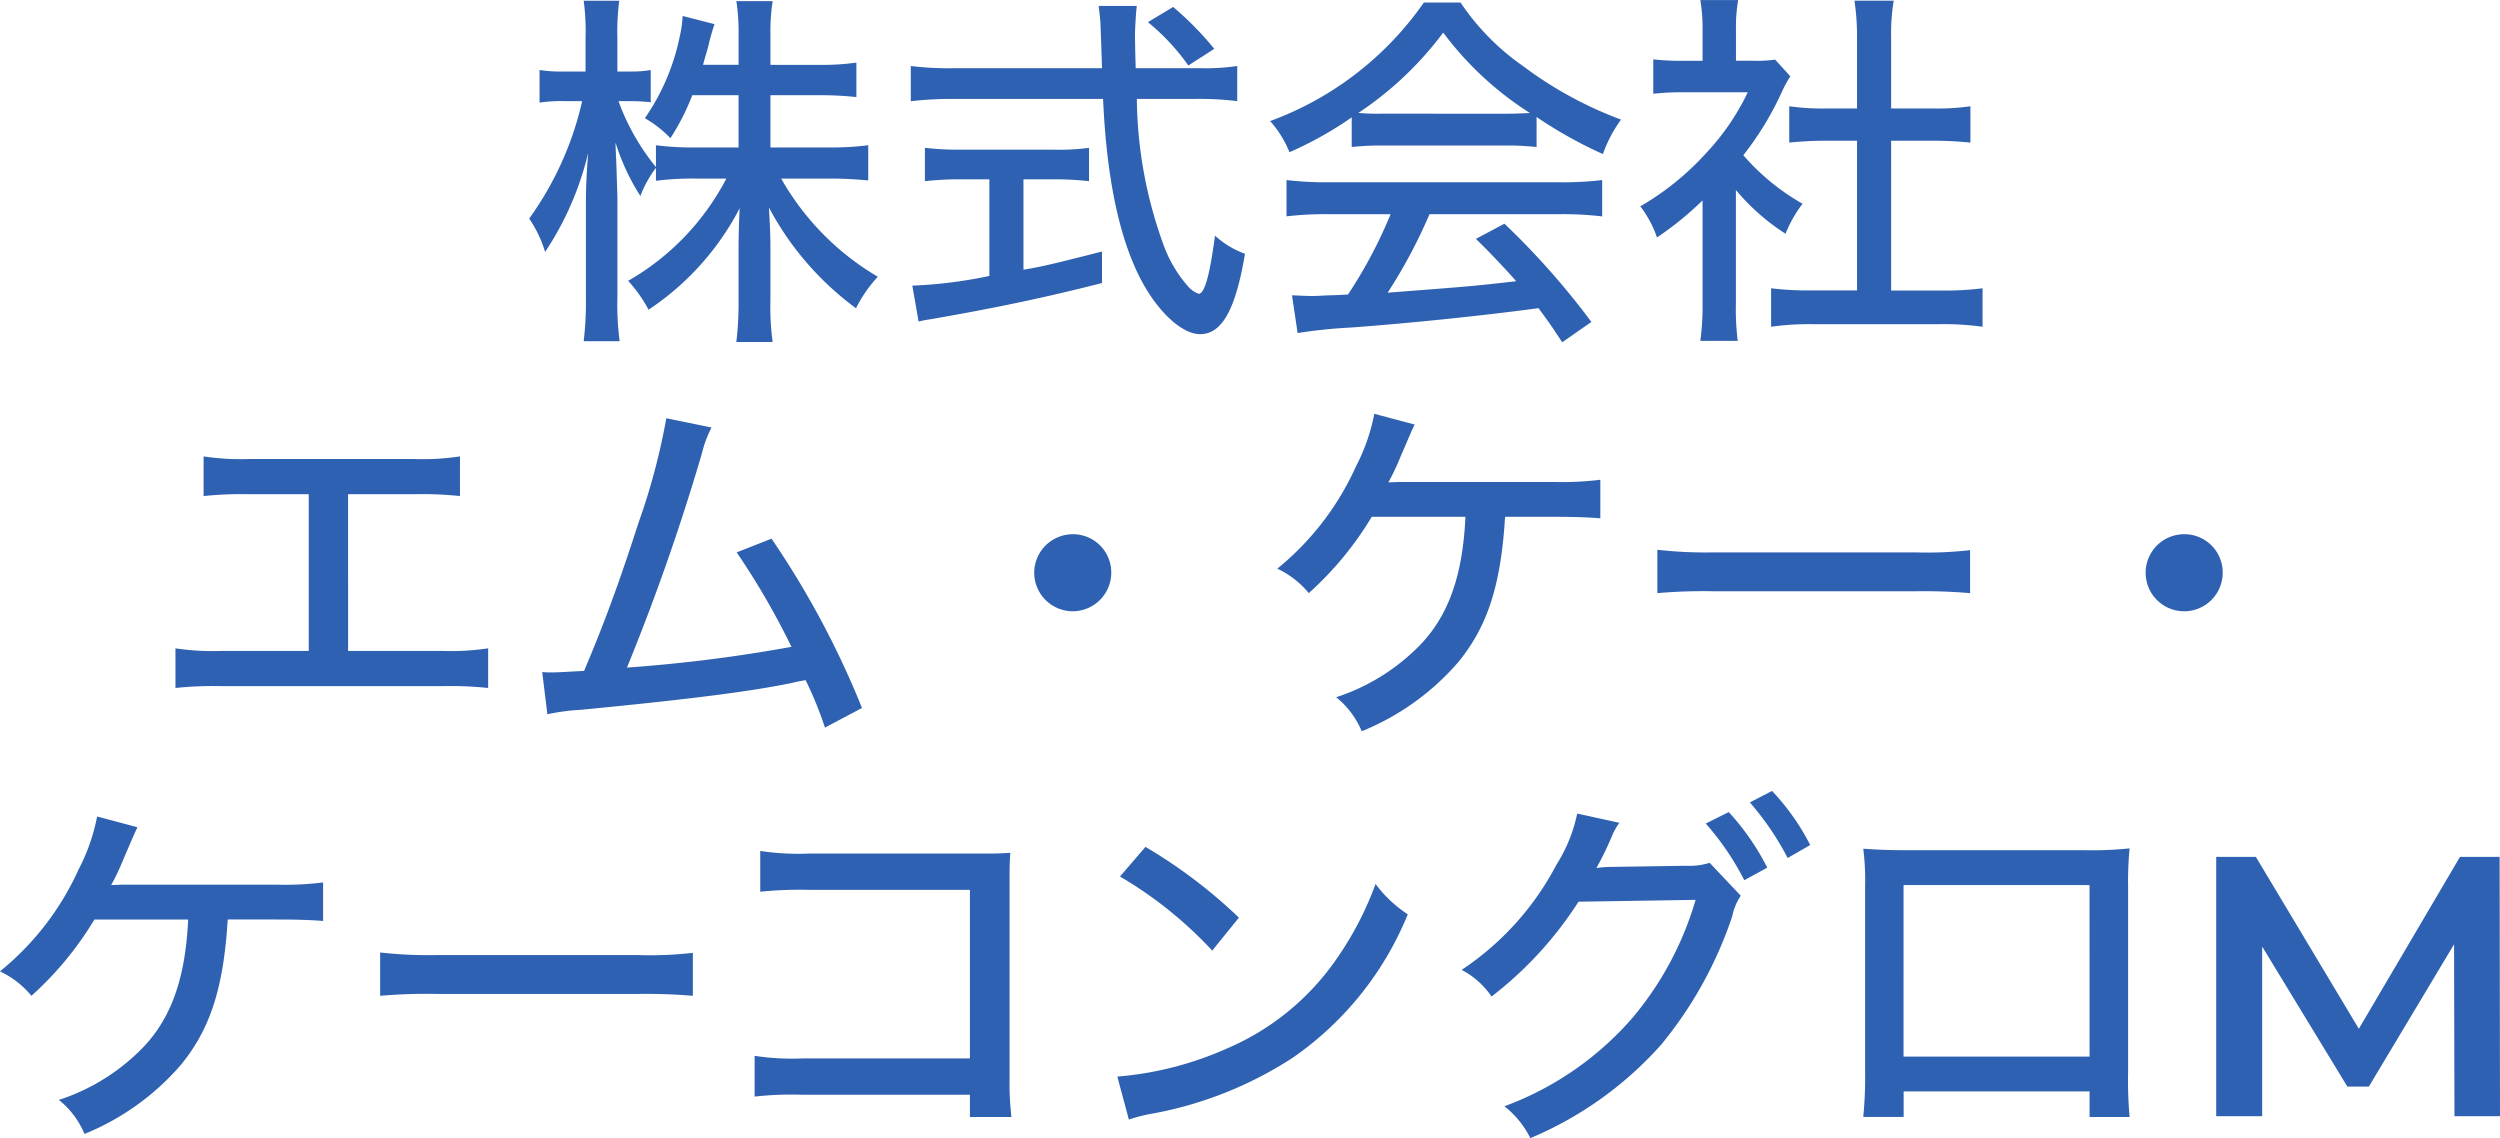 <svg xmlns="http://www.w3.org/2000/svg" width="155.204" height="70.654"><path d="M45.851 5.911v3.243h-2.714a17.547 17.547 0 01-2.415-.138v1.357a14.075 14.075 0 01-2.325-4.094h.69a11.584 11.584 0 011.311.069v-2a7.367 7.367 0 01-1.357.092h-.713V2.393a15.383 15.383 0 01.115-2.346h-2.206a14.458 14.458 0 01.115 2.369V4.44h-1.288a8.953 8.953 0 01-1.567-.093v2.024a8.953 8.953 0 011.564-.092h1.081a20.076 20.076 0 01-3.289 7.291 7.532 7.532 0 01.989 2.07 18.955 18.955 0 002.671-6.143c-.115 1.564-.138 2.162-.138 3.312v5.614a21.6 21.6 0 01-.138 2.76h2.231a17.683 17.683 0 01-.138-2.76v-6.164c-.046-1.449-.069-2.323-.092-2.622 0-.184-.023-.437-.023-.782a13.573 13.573 0 001.541 3.312 7.035 7.035 0 01.966-1.748v.805a17.782 17.782 0 012.415-.138h1.955a15.617 15.617 0 01-6.095 6.348 8.7 8.7 0 011.265 1.794 16.9 16.9 0 005.658-6.3 51.574 51.574 0 00-.069 2.438v3.264a20.321 20.321 0 01-.138 2.6h2.254a15.994 15.994 0 01-.138-2.576v-3.4c0-.713-.046-1.518-.092-2.369a18.558 18.558 0 005.405 6.251 8.308 8.308 0 011.355-1.955 16.5 16.5 0 01-6-6.095h3.013c.92 0 1.633.046 2.392.115V9.016a17.654 17.654 0 01-2.392.138h-3.68V5.911h2.967a21.036 21.036 0 012.369.115V3.887a15.116 15.116 0 01-2.369.138H47.83v-1.84a12.384 12.384 0 01.138-2.116h-2.254a12.76 12.76 0 01.138 2.116v1.84h-2.208c.115-.414.184-.644.322-1.127a14.494 14.494 0 01.391-1.4L42.379.992a7.217 7.217 0 01-.182 1.285 13.713 13.713 0 01-2.162 5.06 7.187 7.187 0 011.587 1.242 14.609 14.609 0 001.357-2.668zm24.656-1.679a86.368 86.368 0 01-.046-2.07c0-.345.069-1.518.115-1.794h-2.369c.069.575.115.989.115 1.2 0 .138.023.345.092 2.668h-9.317a19.3 19.3 0 01-2.553-.138v2.185a22.213 22.213 0 012.553-.142h9.384c.253 5.727 1.288 9.89 3.082 12.42.966 1.357 2.07 2.185 2.944 2.185 1.357 0 2.208-1.541 2.783-4.991a5.543 5.543 0 01-1.861-1.127c-.322 2.438-.644 3.611-1.012 3.611a1.587 1.587 0 01-.62-.414 8.012 8.012 0 01-1.588-2.691 27.211 27.211 0 01-1.633-8.993h3.68a19.063 19.063 0 012.553.138V4.097a13.178 13.178 0 01-2.231.138zm-9.085 6.9v6a28.233 28.233 0 01-4.784.6l.391 2.231a5.609 5.609 0 01.713-.138c4.094-.713 7.061-1.334 10.672-2.254v-1.954c-2.99.759-3.749.943-4.876 1.127v-5.612h1.886a19.6 19.6 0 012.185.115v-2.07a14.114 14.114 0 01-2.208.115h-5.727a18.255 18.255 0 01-2.254-.115v2.07a20.047 20.047 0 012.208-.115zm13.961-8.1a19.3 19.3 0 00-2.553-2.6l-1.564.943a13.572 13.572 0 012.507 2.691zm8.533 6.095a16.186 16.186 0 011.886-.092h7.567a16.886 16.886 0 012.024.092V7.264a27.037 27.037 0 004.117 2.3 8.372 8.372 0 011.127-2.139 24.135 24.135 0 01-6.1-3.335A14.926 14.926 0 0190.673.157h-2.276a20.038 20.038 0 01-9.545 7.36 6.53 6.53 0 011.2 1.932 22.544 22.544 0 003.864-2.162zm1.909-2.07a14.33 14.33 0 01-1.495-.046 21.24 21.24 0 005.267-4.987 20.25 20.25 0 005.382 4.991c-.483.023-.943.046-1.61.046zm.506 6.24a29.036 29.036 0 01-2.645 4.988c-.92.046-.92.046-1.127.046-.529.023-.874.046-1.062.046-.322 0-.782-.023-1.288-.046l.349 2.346a31.378 31.378 0 013.339-.345c3.427-.253 7.8-.69 11.615-1.2.46.621.736.989 1.472 2.116l1.813-1.261a47.822 47.822 0 00-5.4-6.1l-1.771.943a51.205 51.205 0 012.502 2.627c-2.6.3-2.6.3-7.981.713a32 32 0 002.599-4.873h8.051a21 21 0 012.668.138v-2.257a20.5 20.5 0 01-2.668.138H82.536a21.254 21.254 0 01-2.668-.138v2.254a20.5 20.5 0 012.668-.135zm21.436-1.5a13.527 13.527 0 003.082 2.714 7.812 7.812 0 011.058-1.861 14.042 14.042 0 01-3.68-3.013 19.114 19.114 0 002.415-3.979 6.882 6.882 0 01.506-.92l-.943-1.035a8.378 8.378 0 01-1.334.069h-1.1V1.797a9.8 9.8 0 01.138-1.794h-2.35a10.362 10.362 0 01.138 1.748v2.024h-1.242a14.748 14.748 0 01-1.817-.092v2.139a15.591 15.591 0 011.909-.092h3.956a14.772 14.772 0 01-2.576 3.767 17.014 17.014 0 01-4.094 3.312 6.764 6.764 0 011.035 1.932 19.762 19.762 0 002.829-2.3v6.373a16.251 16.251 0 01-.138 2.346h2.323a15.6 15.6 0 01-.115-2.323zm9.637-3.059h2.668c.828 0 1.541.046 2.254.115V6.597a14.27 14.27 0 01-2.254.138h-2.668V2.319a12.352 12.352 0 01.161-2.277h-2.438a14.951 14.951 0 01.161 2.277v4.416h-1.932a14.8 14.8 0 01-2.277-.138v2.254a23.174 23.174 0 012.277-.115h1.932v9.292h-2.76a18.968 18.968 0 01-2.576-.131v2.389a16.829 16.829 0 012.553-.161h8a17.356 17.356 0 012.576.161v-2.389a18.279 18.279 0 01-2.576.138h-3.1zM21.609 30.681h4.117a22.448 22.448 0 012.829.115v-2.461a15.648 15.648 0 01-2.875.161H15.514a15.5 15.5 0 01-2.875-.161v2.462a22.225 22.225 0 012.829-.115h3.7v9.729h-5.4a15.5 15.5 0 01-2.875-.161v2.461a22.448 22.448 0 012.829-.115h13.754a22.448 22.448 0 012.829.115v-2.462a15.5 15.5 0 01-2.875.161h-5.819zm19.757-4.715a40.739 40.739 0 01-1.725 6.486c-1.173 3.634-2.093 6.164-3.381 9.2-1.334.069-1.587.092-2.047.092a4.814 4.814 0 01-.552-.023l.322 2.622a12.68 12.68 0 012.07-.276c6.877-.667 10.626-1.15 13.156-1.679a7.981 7.981 0 01.805-.161 22.223 22.223 0 011.2 2.944l2.3-1.219a55.233 55.233 0 00-5.617-10.511l-2.162.851a46.8 46.8 0 013.4 5.865 94.078 94.078 0 01-10.212 1.288 136.874 136.874 0 004.651-13.294 7.078 7.078 0 01.6-1.61zm25.231 7.2a2.4 2.4 0 00-2.392 2.392 2.4 2.4 0 002.392 2.391 2.4 2.4 0 002.392-2.392 2.376 2.376 0 00-2.392-2.392zm29.854-1.081c1.15 0 2.07.023 2.9.092v-2.393a19.014 19.014 0 01-2.852.138h-9.616c-.023 0-.575.023-.69.023a13.94 13.94 0 00.713-1.495c.759-1.771.759-1.771.92-2.093l-2.507-.667a12 12 0 01-1.15 3.289 17.32 17.32 0 01-4.872 6.325 5.629 5.629 0 011.955 1.518 20.661 20.661 0 003.91-4.738h5.815c-.184 3.956-1.2 6.532-3.289 8.418a12.74 12.74 0 01-4.738 2.783 5.31 5.31 0 011.587 2.112 15.712 15.712 0 005.96-4.251c1.771-2.139 2.6-4.577 2.9-8.464.023-.368.023-.368.046-.6zm6.44 4.738a32.8 32.8 0 013.565-.115h12.4a33.811 33.811 0 013.45.115v-2.669a23.418 23.418 0 01-3.427.138h-12.446a26.455 26.455 0 01-3.542-.161zm32.706-3.658a2.392 2.392 0 102.392 2.392 2.376 2.376 0 00-2.392-2.392zM17.159 57.084c1.15 0 2.07.023 2.9.092v-2.392a19.014 19.014 0 01-2.852.138H7.593c-.023 0-.575.023-.69.023a13.939 13.939 0 00.713-1.495c.759-1.771.759-1.771.92-2.093l-2.507-.667a12 12 0 01-1.15 3.289 17.32 17.32 0 01-4.882 6.325 5.629 5.629 0 011.955 1.518 20.661 20.661 0 003.91-4.738h5.819c-.184 3.956-1.2 6.532-3.289 8.418a12.74 12.74 0 01-4.738 2.783 5.31 5.31 0 011.591 2.112 15.712 15.712 0 005.952-4.251c1.771-2.139 2.6-4.577 2.9-8.464.023-.368.023-.368.046-.6zm6.44 4.738a32.8 32.8 0 013.565-.115h12.4a33.81 33.81 0 013.45.115v-2.668a23.418 23.418 0 01-3.427.138H27.141a26.455 26.455 0 01-3.542-.161zm36.616 6.141v1.38h2.576a18.343 18.343 0 01-.115-2.461V54.807c0-.966 0-1.219.046-1.863-.782.046-.782.046-1.932.046H50.279a16.141 16.141 0 01-3.082-.161v2.53a24.377 24.377 0 013.059-.115h9.959v10.465h-10.4a15.46 15.46 0 01-2.967-.161v2.53a20.824 20.824 0 012.921-.115zm9.315-13.547a25.051 25.051 0 015.727 4.6l1.656-2.047a31.416 31.416 0 00-5.8-4.393zm.552 15.088a9.714 9.714 0 011.449-.368 23.8 23.8 0 008.694-3.45 19.966 19.966 0 007.172-8.924 7.766 7.766 0 01-2-1.886 20.139 20.139 0 01-2.415 4.646 15.792 15.792 0 01-6.854 5.589 20.794 20.794 0 01-6.762 1.725zm35.815-18.377a16.9 16.9 0 012.392 3.519l1.426-.782a15.365 15.365 0 00-2.392-3.45zm2.737-1.311a17.554 17.554 0 012.346 3.45l1.4-.805a14.3 14.3 0 00-2.369-3.358zm-10.718.69a9.526 9.526 0 01-1.288 3.174 17.656 17.656 0 01-5.888 6.532 5.064 5.064 0 011.857 1.656 23.281 23.281 0 005.4-5.888l7.268-.115a20.074 20.074 0 01-3.91 7.314 19.424 19.424 0 01-7.958 5.5 5.821 5.821 0 011.61 1.978 22.553 22.553 0 008.119-5.8 24.957 24.957 0 004.416-7.981 3.4 3.4 0 01.529-1.265l-1.932-2.047a4.2 4.2 0 01-1.472.184l-4.57.07a7.12 7.12 0 00-.989.069 19.271 19.271 0 00.943-1.932 3.969 3.969 0 01.483-.874zm31.809 17.25v1.587h2.484a25.437 25.437 0 01-.092-2.829V55.083a21.289 21.289 0 01.092-2.415 22.077 22.077 0 01-2.783.115h-10.9c-1.288 0-1.725-.023-2.852-.092a15.882 15.882 0 01.115 2.392v11.454a25.538 25.538 0 01-.115 2.806h2.507v-1.587zm0-2.162h-11.55V54.945h11.546zm25.479 3.703l-.023-16.1h-2.461l-6.279 10.672-6.393-10.672h-2.462v16.1h2.852V58.763l5.29 8.694h1.334l5.29-8.832.024 10.672z" fill="#2e61b2"/></svg>